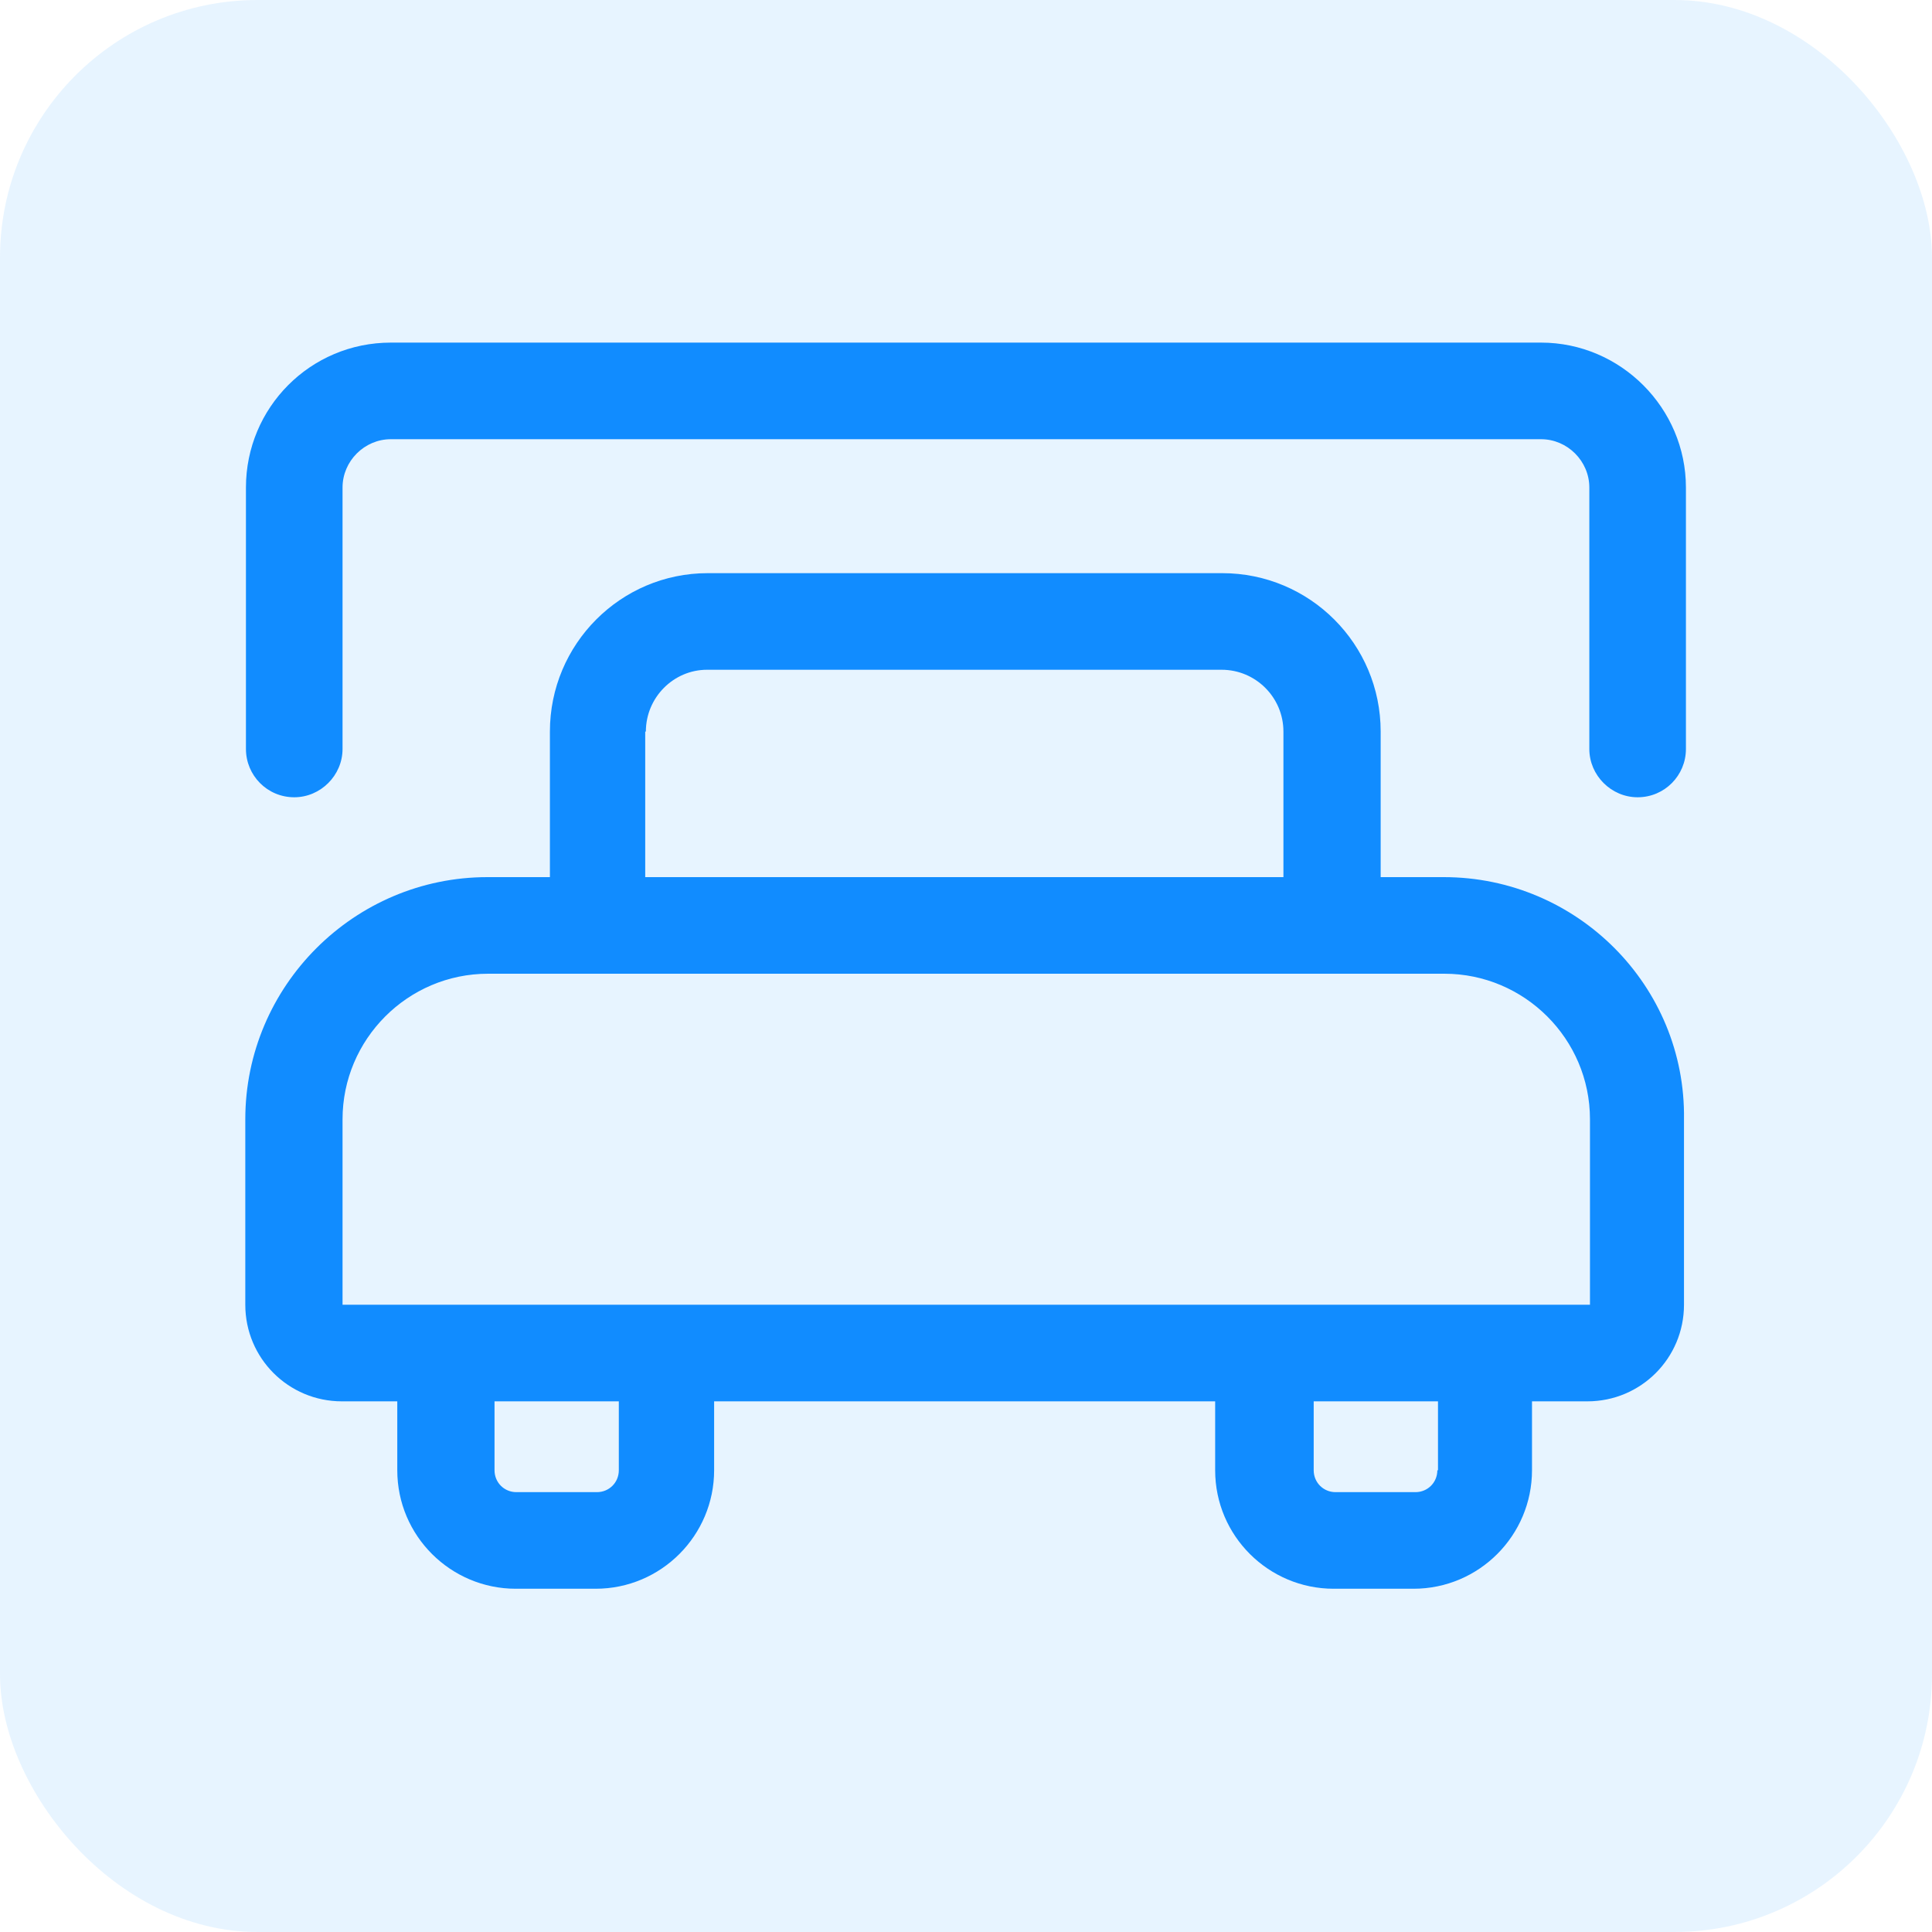 <svg xmlns="http://www.w3.org/2000/svg" width="30" height="30" fill="none" viewBox="0 0 30 30">
    <rect width="30" height="30" fill="#118CFF" fill-opacity=".1" rx="4"/>
    <path fill="#118CFF" fill-rule="evenodd" d="M23.929 5.32H6.069c-1.25 0-2.25 1.01-2.25 2.25v4.06c0 .41.33.75.75.75.41 0 .75-.34.75-.75V7.57c0-.41.34-.75.75-.75h17.86c.41 0 .75.34.75.75v4.06c0 .41.34.75.75.75.42 0 .75-.34.75-.75V7.57c0-1.23-1.01-2.25-2.25-2.25zm.75 14.94H5.319v-2.88c0-1.24 1.01-2.26 2.26-2.26h14.85c1.24 0 2.26 1.01 2.26 2.26v2.88h-.01zm-2.36 2.57c0 .19-.15.34-.34.34h-1.24c-.19 0-.34-.15-.34-.34v-1.07h1.93v1.07h-.01zm-12.71 0c0 .19-.15.34-.34.34h-1.25c-.19 0-.34-.15-.34-.34v-1.07h1.93v1.07zm.42-11.47c0-.53.43-.96.95-.96h7.99c.53 0 .96.43.96.96v2.26h-9.91v-2.26h.01zm12.39 2.26h-.98v-2.26c0-1.36-1.1-2.46-2.46-2.46h-7.99c-1.35 0-2.45 1.1-2.45 2.46v2.26h-.97c-2.07 0-3.76 1.69-3.76 3.76v2.88c0 .83.67 1.5 1.5 1.5h.86v1.07c0 1.02.83 1.84 1.84 1.84h1.24c1.02 0 1.84-.83 1.84-1.84v-1.07h7.78v1.07c0 1.02.83 1.84 1.84 1.84h1.24c1.02 0 1.84-.83 1.84-1.84v-1.07h.86c.83 0 1.5-.67 1.5-1.5v-2.88c.03-2.07-1.66-3.76-3.73-3.76z" clip-rule="evenodd"/>
</svg>
